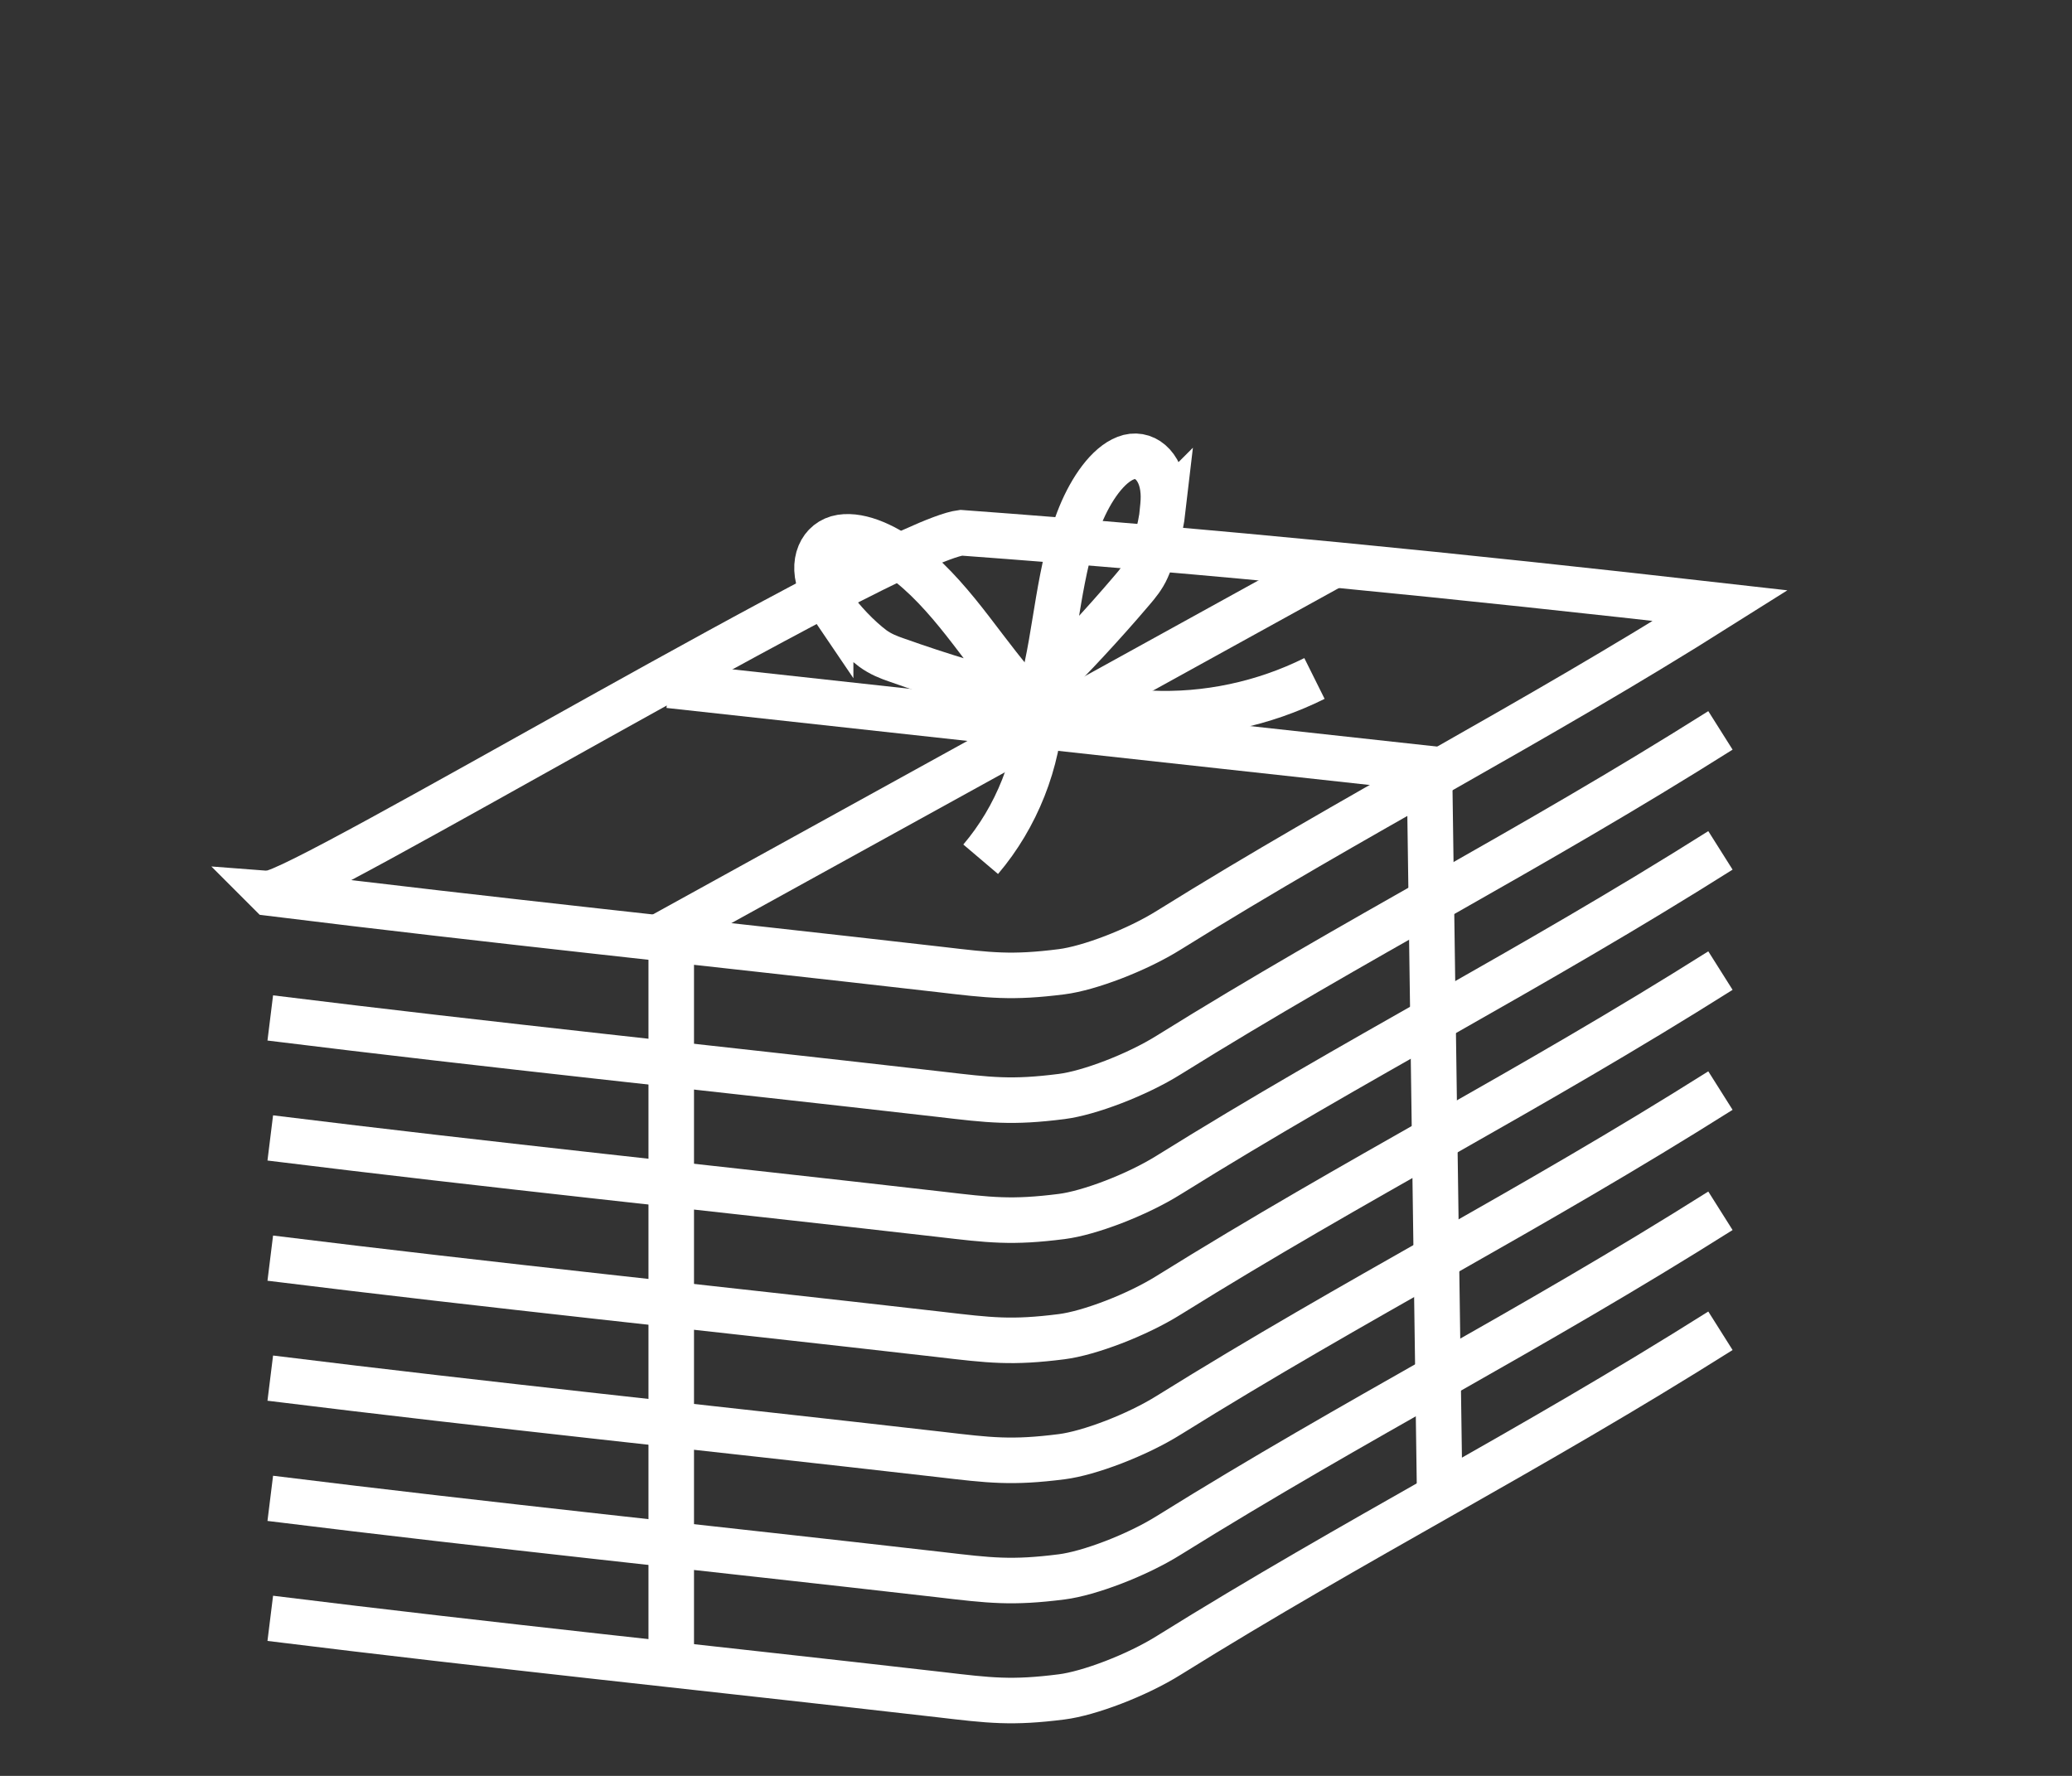 <svg width="91" height="78" viewBox="0 0 91 78" fill="none" xmlns="http://www.w3.org/2000/svg">
<rect x="0" y="0" width="91" height="78" fill="#333333" stroke="none"/>
<mask id="mask0_31_32" style="mask-type:alpha" maskUnits="userSpaceOnUse" x="0" y="0" width="91" height="78">
<rect width="91" height="78" fill="#D9D9D9"/>
</mask>
<g mask="url(#mask0_31_32)">
<path d="M11.87 39.23C21.72 40.45 30.9 41.39 41.27 42.58C43.48 42.84 44.43 42.96 46.63 42.68C47.82 42.53 49.92 41.74 51.34 40.85C59.61 35.7 67.13 31.92 75.56 26.6C64.12 25.3 53.25 24.21 42.21 23.4C39 23.81 13.14 39.3 11.86 39.22L11.87 39.23Z" stroke="white" stroke-width="2" stroke-miterlimit="10"/>
<path d="M11.87 71.08C21.72 72.3 30.9 73.24 41.27 74.43C43.48 74.69 44.43 74.81 46.63 74.53C47.82 74.38 49.92 73.59 51.34 72.7C59.61 67.55 67.13 63.77 75.56 58.45" stroke="white" stroke-width="2" stroke-miterlimit="10"/>
<path d="M11.87 65.81C21.72 67.03 30.9 67.97 41.27 69.16C43.48 69.42 44.43 69.54 46.63 69.26C47.82 69.11 49.92 68.32 51.34 67.43C59.61 62.28 67.13 58.5 75.56 53.18" stroke="white" stroke-width="2" stroke-miterlimit="10"/>
<path d="M11.87 60.53C21.72 61.75 30.9 62.69 41.27 63.88C43.48 64.14 44.43 64.26 46.63 63.98C47.82 63.83 49.92 63.04 51.34 62.15C59.61 57 67.13 53.22 75.56 47.9" stroke="white" stroke-width="2" stroke-miterlimit="10"/>
<path d="M11.87 55.26C21.72 56.48 30.9 57.42 41.27 58.61C43.48 58.87 44.43 58.99 46.63 58.71C47.82 58.56 49.92 57.77 51.34 56.88C59.61 51.73 67.13 47.95 75.56 42.63" stroke="white" stroke-width="2" stroke-miterlimit="10"/>
<path d="M11.87 49.98C21.72 51.2 30.9 52.14 41.27 53.33C43.48 53.59 44.43 53.71 46.63 53.43C47.82 53.28 49.92 52.49 51.34 51.6C59.61 46.45 67.13 42.67 75.56 37.35" stroke="white" stroke-width="2" stroke-miterlimit="10"/>
<path d="M11.87 44.71C21.72 45.93 30.9 46.87 41.27 48.06C43.48 48.32 44.43 48.44 46.63 48.16C47.82 48.01 49.92 47.22 51.34 46.33C59.61 41.18 67.13 37.4 75.56 32.08" stroke="white" stroke-width="2" stroke-miterlimit="10"/>
<path d="M29.38 30.1L62.78 33.76L63.23 65.71" stroke="white" stroke-width="2" stroke-miterlimit="10"/>
<path d="M58.36 24.93L29.48 40.86V73.01" stroke="white" stroke-width="2" stroke-miterlimit="10"/>
<path d="M36.48 26.53C36.98 27.26 37.73 28.03 38.33 28.48C38.67 28.73 39.03 28.87 39.38 28.99C41.32 29.68 43.23 30.25 45.12 30.75C44.22 29.79 43.45 28.73 42.65 27.69C41.85 26.65 40.99 25.62 39.99 24.81C38.99 24.01 37.82 23.46 36.94 23.6C36.06 23.74 35.59 24.71 36.08 25.83C36.18 26.05 36.31 26.29 36.48 26.54V26.53Z" stroke="white" stroke-width="2" stroke-miterlimit="10"/>
<path d="M51.07 22.4C50.97 23.27 50.68 24.29 50.37 24.97C50.2 25.35 49.96 25.64 49.72 25.92C48.42 27.45 47.09 28.87 45.76 30.2C46.1 28.95 46.27 27.66 46.49 26.38C46.71 25.1 46.97 23.8 47.45 22.63C47.93 21.46 48.66 20.42 49.44 20.12C50.22 19.81 51.01 20.42 51.09 21.61C51.11 21.85 51.09 22.12 51.06 22.41L51.07 22.4Z" stroke="white" stroke-width="2" stroke-miterlimit="10"/>
<path d="M43.07 37.74C44.65 35.88 45.6 33.48 45.72 31.04C47.31 30.92 48.9 31.25 50.49 31.33C52.98 31.45 55.5 30.91 57.73 29.8" stroke="white" stroke-width="2" stroke-miterlimit="10"/>
</g>
</svg>
